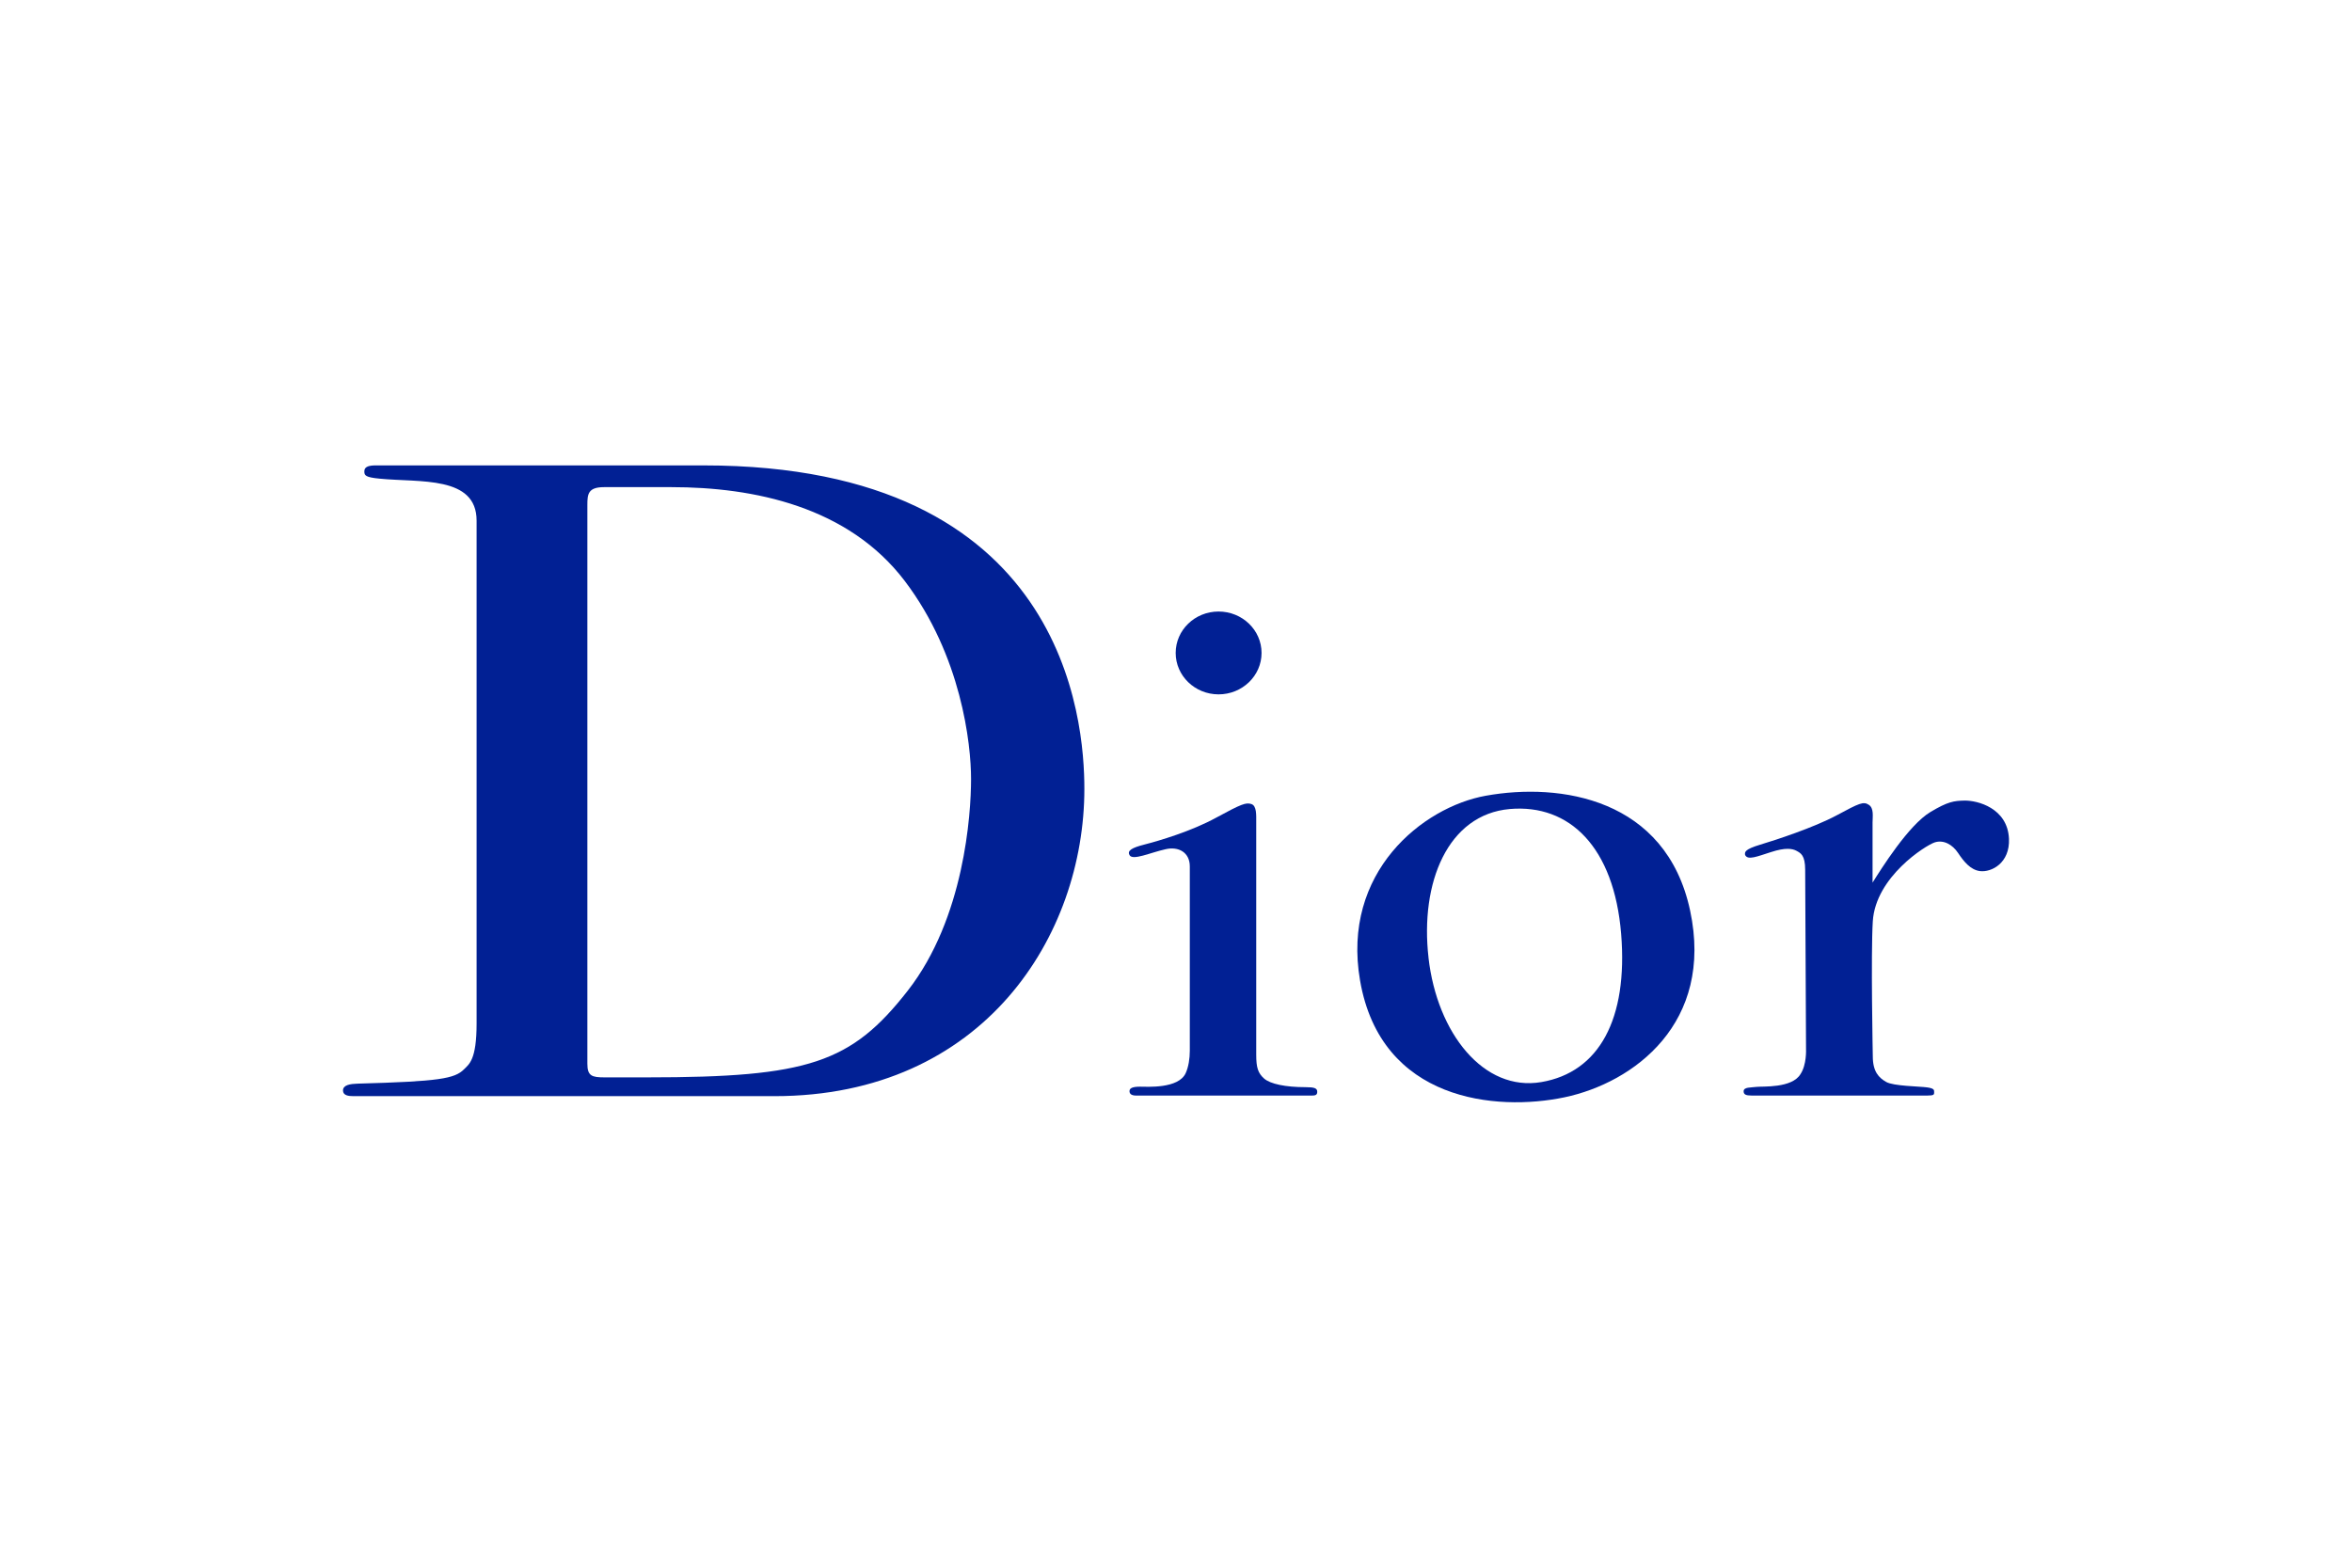 <svg xmlns="http://www.w3.org/2000/svg" width="96" viewBox="0 0 96 64" height="64" fill="none"><g fill="#012094"><path d="m71.229 34.906c-.021-.123-.021-.231.616-.423.635-.19 2.179-.695 3.116-1.195.938-.505 1.094-.576 1.314-.434.22.139.156.482.156.724v2.454c.343-.544 1.47-2.353 2.366-2.885.703-.42.952-.455 1.388-.464.523-.009 1.759.302 1.814 1.56.043.985-.71 1.38-1.189 1.318-.384-.052-.658-.393-.886-.736-.23-.347-.594-.553-.959-.434-.365.121-2.408 1.401-2.524 3.219-.083 1.339 0 5.513 0 5.513 0 .633.251.877.545 1.046.291.171 1.364.18 1.665.222.305.041.294.11.294.201 0 .089 0 .133-.27.133h-7.184c-.23 0-.322-.043-.322-.174 0-.18.301-.148.53-.18.23-.03 1.444.066 1.792-.523.256-.386.225-1.008.225-1.008l-.035-7.332c0-.592-.182-.679-.35-.772-.171-.094-.452-.144-1.047.05-.561.178-.947.345-1.054.119z"></path><path d="m46.102 34.908c-.097-.18.083-.297.616-.432.594-.153 1.897-.535 2.929-1.099 1.032-.562 1.21-.622 1.428-.553.22.071.199.443.199.745v9.486c0 .532.073.754.322.976.251.222.876.352 1.688.352.367 0 .481.041.481.192s-.114.151-.261.151h-7.13c-.22 0-.272-.091-.272-.18 0-.112.097-.183.429-.183.279 0 1.57.094 1.864-.553.114-.247.168-.592.168-.914v-7.526c0-.571-.459-.825-.99-.701-.62.137-1.343.475-1.47.24z"></path><path d="m49.737 28.347c.969 0 1.755-.758 1.755-1.691 0-.934-.786-1.691-1.755-1.691-.966 0-1.75.756-1.75 1.691 0 .932.784 1.691 1.75 1.691z"></path><path d="m58.307 39.105c.353 3.078 2.252 5.472 4.606 5.07 2.358-.402 3.54-2.575 3.256-6.054-.291-3.539-2.105-5.305-4.546-5.093-2.524.222-3.67 2.998-3.315 6.077zm2.335-6.619c3.038-.548 7.36.098 8.342 4.686.98 4.588-2.292 7.03-5.131 7.626-2.775.58-7.487.167-8.34-4.768-.767-4.43 2.564-7.082 5.129-7.544z"></path><path d="m24.672 43.983h1.762c6.555 0 8.314-.587 10.62-3.543 2.306-2.956 2.581-7.201 2.581-8.636s-.395-5.035-2.702-8.081c-2.309-3.045-6.162-3.836-9.531-3.836h-2.744c-.651 0-.684.279-.684.717v22.822c0 .498.182.557.699.557zm-10.672.535c0-.231.31-.27.599-.279 3.336-.091 3.959-.203 4.34-.585.208-.21.514-.382.514-1.873v-20.526c0-1.844-2.321-1.551-3.959-1.714-.575-.055-.623-.13-.623-.292 0-.16.109-.238.41-.249h13.443c14.781 0 15.536 10.425 15.536 13.205 0 5.974-4.094 12.545-12.652 12.545h-17.177c-.211 0-.431-.028-.431-.233z"></path></g></svg>